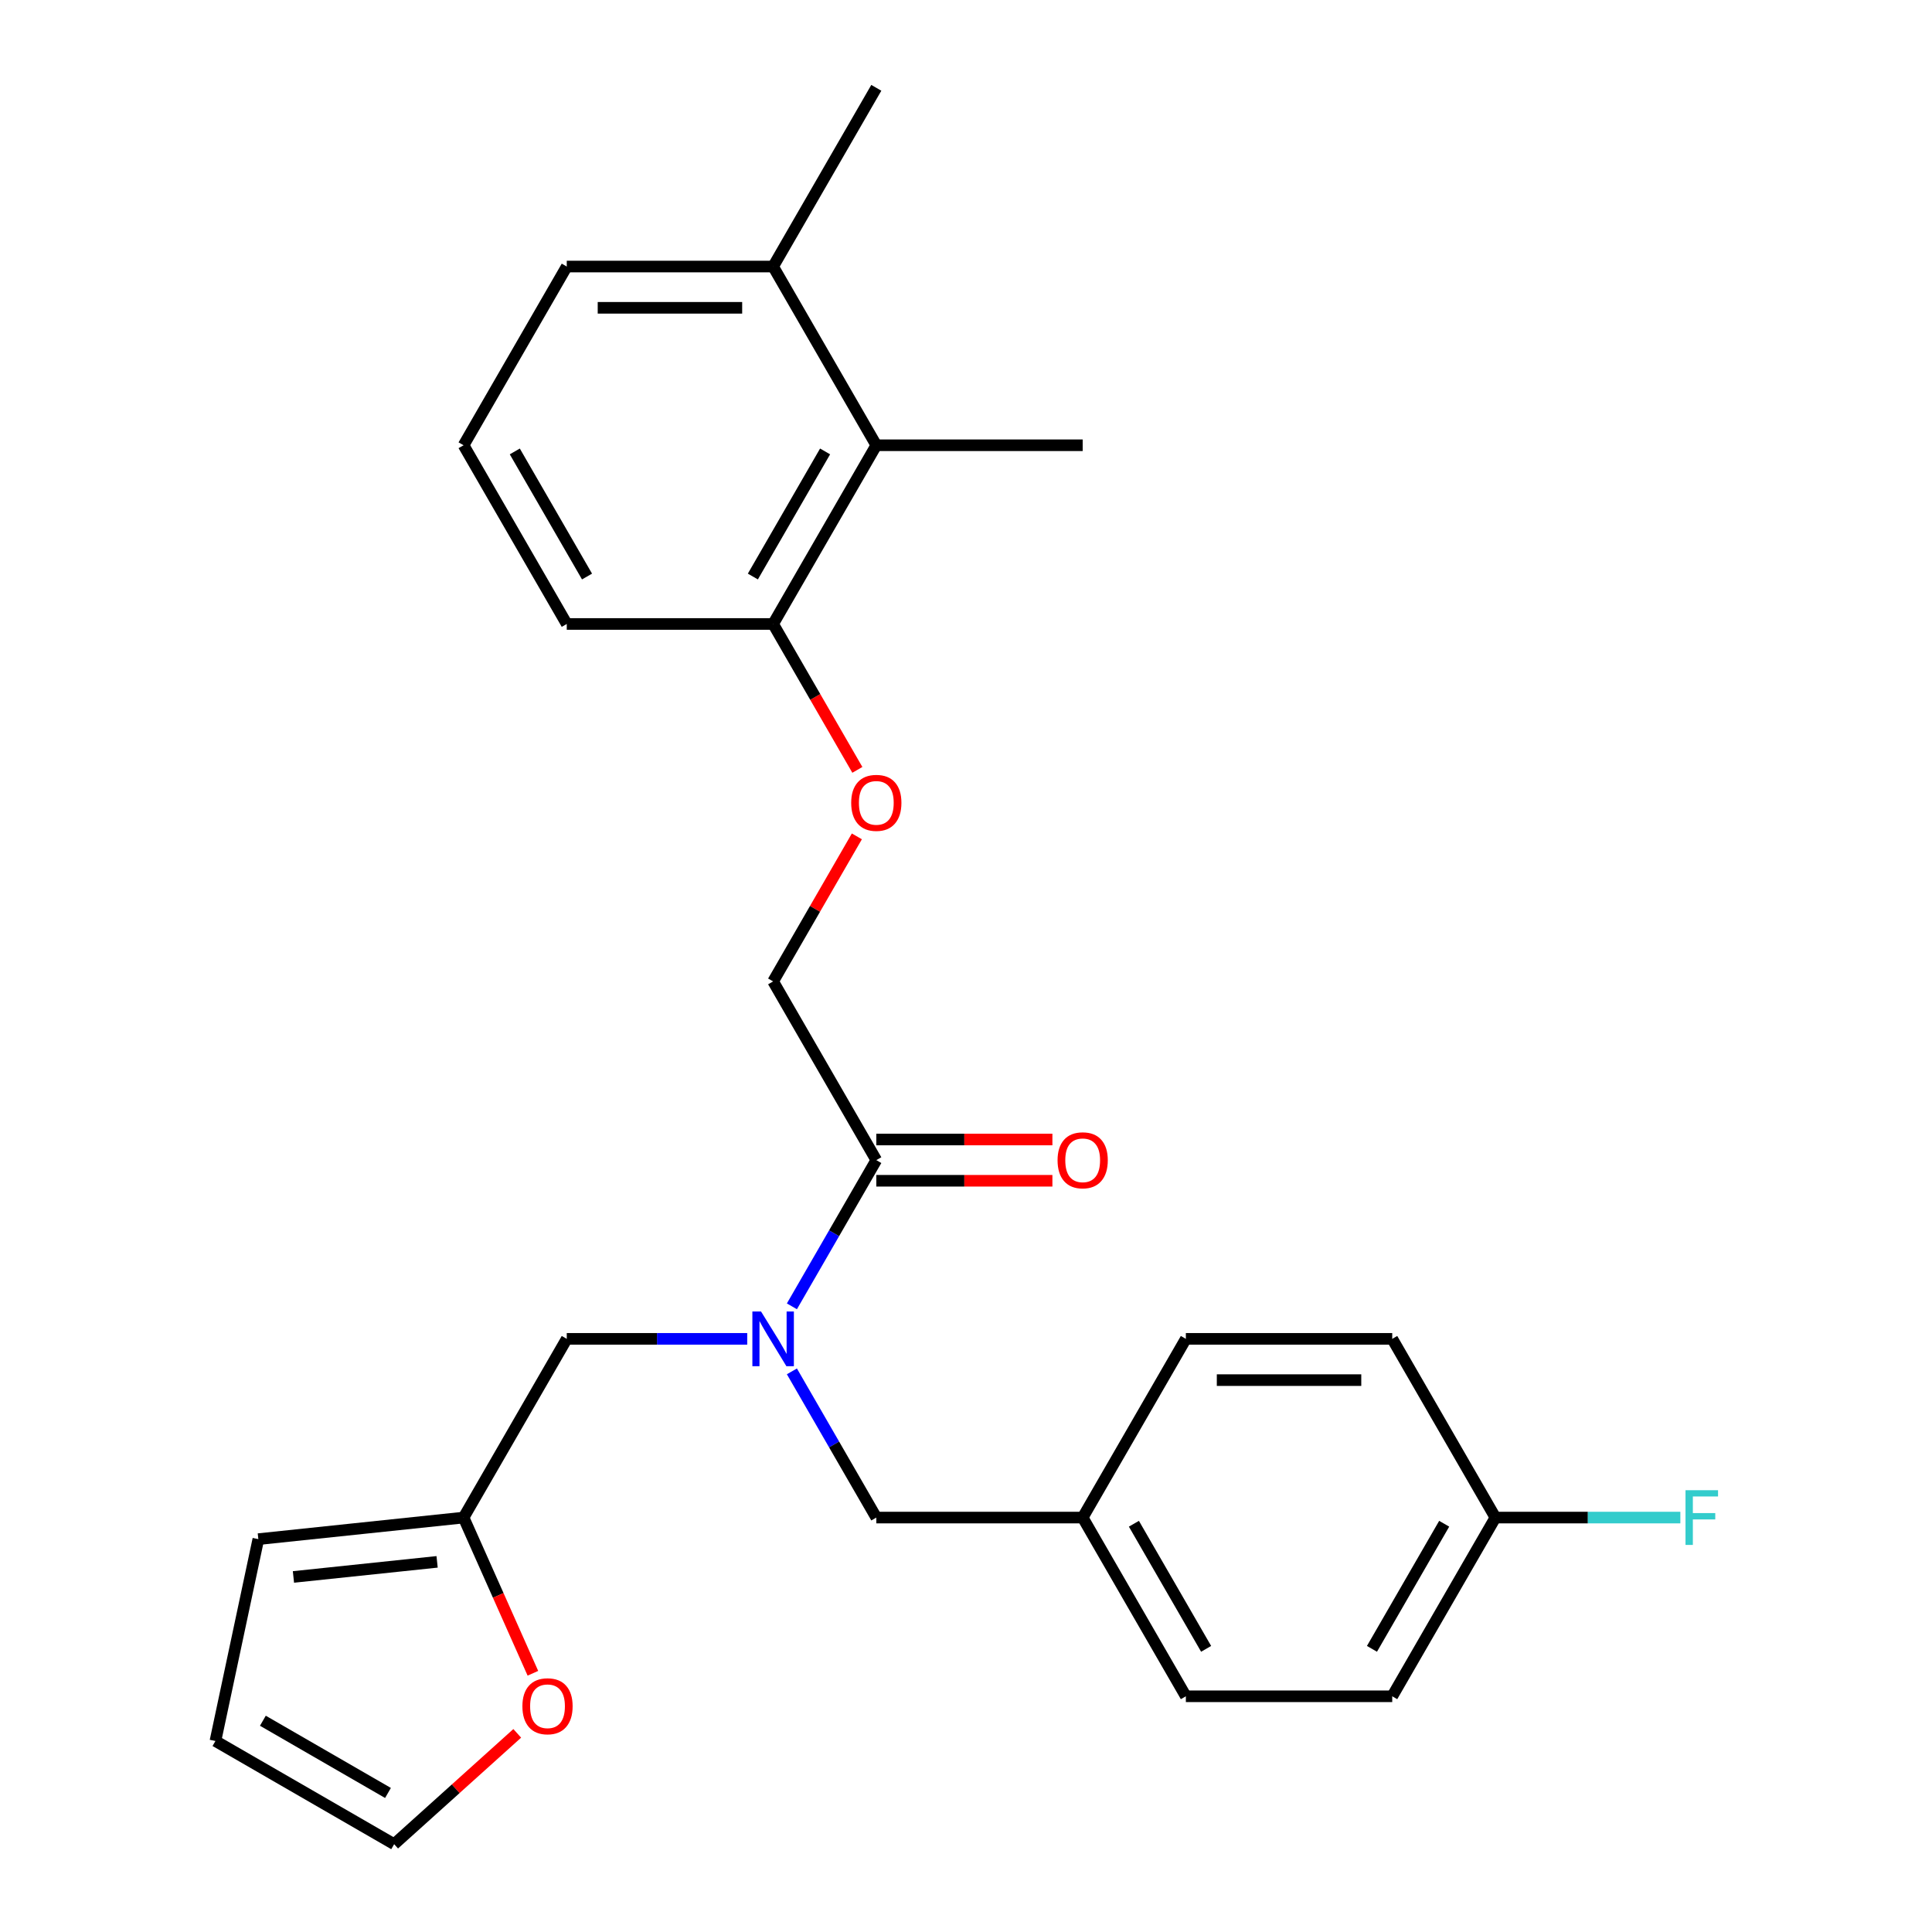 <?xml version='1.0' encoding='iso-8859-1'?>
<svg version='1.1' baseProfile='full'
              xmlns='http://www.w3.org/2000/svg'
                      xmlns:rdkit='http://www.rdkit.org/xml'
                      xmlns:xlink='http://www.w3.org/1999/xlink'
                  xml:space='preserve'
width='1000px' height='1000px' viewBox='0 0 1000 1000'>
<!-- END OF HEADER -->
<rect style='opacity:1.0;fill:#FFFFFF;stroke:none' width='1000' height='1000' x='0' y='0'> </rect>
<path class='bond-0' d='M 409.886,676.157 L 431.731,638.32' style='fill:none;fill-rule:evenodd;stroke:#0000FF;stroke-width:6px;stroke-linecap:butt;stroke-linejoin:miter;stroke-opacity:1' />
<path class='bond-0' d='M 431.731,638.32 L 453.577,600.482' style='fill:none;fill-rule:evenodd;stroke:#000000;stroke-width:6px;stroke-linecap:butt;stroke-linejoin:miter;stroke-opacity:1' />
<path class='bond-3' d='M 386.759,692.987 L 340.056,692.987' style='fill:none;fill-rule:evenodd;stroke:#0000FF;stroke-width:6px;stroke-linecap:butt;stroke-linejoin:miter;stroke-opacity:1' />
<path class='bond-3' d='M 340.056,692.987 L 293.354,692.987' style='fill:none;fill-rule:evenodd;stroke:#000000;stroke-width:6px;stroke-linecap:butt;stroke-linejoin:miter;stroke-opacity:1' />
<path class='bond-5' d='M 409.886,709.817 L 431.731,747.655' style='fill:none;fill-rule:evenodd;stroke:#0000FF;stroke-width:6px;stroke-linecap:butt;stroke-linejoin:miter;stroke-opacity:1' />
<path class='bond-5' d='M 431.731,747.655 L 453.577,785.492' style='fill:none;fill-rule:evenodd;stroke:#000000;stroke-width:6px;stroke-linecap:butt;stroke-linejoin:miter;stroke-opacity:1' />
<path class='bond-8' d='M 453.577,600.482 L 400.169,507.978' style='fill:none;fill-rule:evenodd;stroke:#000000;stroke-width:6px;stroke-linecap:butt;stroke-linejoin:miter;stroke-opacity:1' />
<path class='bond-9' d='M 453.577,611.164 L 499.149,611.164' style='fill:none;fill-rule:evenodd;stroke:#000000;stroke-width:6px;stroke-linecap:butt;stroke-linejoin:miter;stroke-opacity:1' />
<path class='bond-9' d='M 499.149,611.164 L 544.721,611.164' style='fill:none;fill-rule:evenodd;stroke:#FF0000;stroke-width:6px;stroke-linecap:butt;stroke-linejoin:miter;stroke-opacity:1' />
<path class='bond-9' d='M 453.577,589.801 L 499.149,589.801' style='fill:none;fill-rule:evenodd;stroke:#000000;stroke-width:6px;stroke-linecap:butt;stroke-linejoin:miter;stroke-opacity:1' />
<path class='bond-9' d='M 499.149,589.801 L 544.721,589.801' style='fill:none;fill-rule:evenodd;stroke:#FF0000;stroke-width:6px;stroke-linecap:butt;stroke-linejoin:miter;stroke-opacity:1' />
<path class='bond-1' d='M 239.946,785.492 L 293.354,692.987' style='fill:none;fill-rule:evenodd;stroke:#000000;stroke-width:6px;stroke-linecap:butt;stroke-linejoin:miter;stroke-opacity:1' />
<path class='bond-4' d='M 239.946,785.492 L 257.887,825.787' style='fill:none;fill-rule:evenodd;stroke:#000000;stroke-width:6px;stroke-linecap:butt;stroke-linejoin:miter;stroke-opacity:1' />
<path class='bond-4' d='M 257.887,825.787 L 275.827,866.082' style='fill:none;fill-rule:evenodd;stroke:#FF0000;stroke-width:6px;stroke-linecap:butt;stroke-linejoin:miter;stroke-opacity:1' />
<path class='bond-10' d='M 239.946,785.492 L 133.716,796.657' style='fill:none;fill-rule:evenodd;stroke:#000000;stroke-width:6px;stroke-linecap:butt;stroke-linejoin:miter;stroke-opacity:1' />
<path class='bond-10' d='M 226.245,808.412 L 151.884,816.228' style='fill:none;fill-rule:evenodd;stroke:#000000;stroke-width:6px;stroke-linecap:butt;stroke-linejoin:miter;stroke-opacity:1' />
<path class='bond-2' d='M 453.577,230.464 L 400.169,322.968' style='fill:none;fill-rule:evenodd;stroke:#000000;stroke-width:6px;stroke-linecap:butt;stroke-linejoin:miter;stroke-opacity:1' />
<path class='bond-2' d='M 427.065,233.658 L 389.679,298.411' style='fill:none;fill-rule:evenodd;stroke:#000000;stroke-width:6px;stroke-linecap:butt;stroke-linejoin:miter;stroke-opacity:1' />
<path class='bond-13' d='M 453.577,230.464 L 400.169,137.959' style='fill:none;fill-rule:evenodd;stroke:#000000;stroke-width:6px;stroke-linecap:butt;stroke-linejoin:miter;stroke-opacity:1' />
<path class='bond-22' d='M 453.577,230.464 L 560.392,230.464' style='fill:none;fill-rule:evenodd;stroke:#000000;stroke-width:6px;stroke-linecap:butt;stroke-linejoin:miter;stroke-opacity:1' />
<path class='bond-11' d='M 267.722,897.182 L 235.867,925.864' style='fill:none;fill-rule:evenodd;stroke:#FF0000;stroke-width:6px;stroke-linecap:butt;stroke-linejoin:miter;stroke-opacity:1' />
<path class='bond-11' d='M 235.867,925.864 L 204.013,954.545' style='fill:none;fill-rule:evenodd;stroke:#000000;stroke-width:6px;stroke-linecap:butt;stroke-linejoin:miter;stroke-opacity:1' />
<path class='bond-14' d='M 453.577,785.492 L 560.392,785.492' style='fill:none;fill-rule:evenodd;stroke:#000000;stroke-width:6px;stroke-linecap:butt;stroke-linejoin:miter;stroke-opacity:1' />
<path class='bond-6' d='M 443.513,432.903 L 421.841,470.441' style='fill:none;fill-rule:evenodd;stroke:#FF0000;stroke-width:6px;stroke-linecap:butt;stroke-linejoin:miter;stroke-opacity:1' />
<path class='bond-6' d='M 421.841,470.441 L 400.169,507.978' style='fill:none;fill-rule:evenodd;stroke:#000000;stroke-width:6px;stroke-linecap:butt;stroke-linejoin:miter;stroke-opacity:1' />
<path class='bond-7' d='M 443.767,398.483 L 421.968,360.726' style='fill:none;fill-rule:evenodd;stroke:#FF0000;stroke-width:6px;stroke-linecap:butt;stroke-linejoin:miter;stroke-opacity:1' />
<path class='bond-7' d='M 421.968,360.726 L 400.169,322.968' style='fill:none;fill-rule:evenodd;stroke:#000000;stroke-width:6px;stroke-linecap:butt;stroke-linejoin:miter;stroke-opacity:1' />
<path class='bond-23' d='M 400.169,322.968 L 293.354,322.968' style='fill:none;fill-rule:evenodd;stroke:#000000;stroke-width:6px;stroke-linecap:butt;stroke-linejoin:miter;stroke-opacity:1' />
<path class='bond-12' d='M 133.716,796.657 L 111.508,901.138' style='fill:none;fill-rule:evenodd;stroke:#000000;stroke-width:6px;stroke-linecap:butt;stroke-linejoin:miter;stroke-opacity:1' />
<path class='bond-27' d='M 204.013,954.545 L 111.508,901.138' style='fill:none;fill-rule:evenodd;stroke:#000000;stroke-width:6px;stroke-linecap:butt;stroke-linejoin:miter;stroke-opacity:1' />
<path class='bond-27' d='M 200.819,928.033 L 136.065,890.648' style='fill:none;fill-rule:evenodd;stroke:#000000;stroke-width:6px;stroke-linecap:butt;stroke-linejoin:miter;stroke-opacity:1' />
<path class='bond-25' d='M 400.169,137.959 L 453.577,45.455' style='fill:none;fill-rule:evenodd;stroke:#000000;stroke-width:6px;stroke-linecap:butt;stroke-linejoin:miter;stroke-opacity:1' />
<path class='bond-28' d='M 400.169,137.959 L 293.354,137.959' style='fill:none;fill-rule:evenodd;stroke:#000000;stroke-width:6px;stroke-linecap:butt;stroke-linejoin:miter;stroke-opacity:1' />
<path class='bond-28' d='M 384.147,159.322 L 309.376,159.322' style='fill:none;fill-rule:evenodd;stroke:#000000;stroke-width:6px;stroke-linecap:butt;stroke-linejoin:miter;stroke-opacity:1' />
<path class='bond-17' d='M 560.392,785.492 L 613.799,692.987' style='fill:none;fill-rule:evenodd;stroke:#000000;stroke-width:6px;stroke-linecap:butt;stroke-linejoin:miter;stroke-opacity:1' />
<path class='bond-18' d='M 560.392,785.492 L 613.799,877.996' style='fill:none;fill-rule:evenodd;stroke:#000000;stroke-width:6px;stroke-linecap:butt;stroke-linejoin:miter;stroke-opacity:1' />
<path class='bond-18' d='M 586.904,788.686 L 624.289,853.439' style='fill:none;fill-rule:evenodd;stroke:#000000;stroke-width:6px;stroke-linecap:butt;stroke-linejoin:miter;stroke-opacity:1' />
<path class='bond-15' d='M 774.022,785.492 L 720.615,877.996' style='fill:none;fill-rule:evenodd;stroke:#000000;stroke-width:6px;stroke-linecap:butt;stroke-linejoin:miter;stroke-opacity:1' />
<path class='bond-15' d='M 747.51,788.686 L 710.125,853.439' style='fill:none;fill-rule:evenodd;stroke:#000000;stroke-width:6px;stroke-linecap:butt;stroke-linejoin:miter;stroke-opacity:1' />
<path class='bond-16' d='M 774.022,785.492 L 821.884,785.492' style='fill:none;fill-rule:evenodd;stroke:#000000;stroke-width:6px;stroke-linecap:butt;stroke-linejoin:miter;stroke-opacity:1' />
<path class='bond-16' d='M 821.884,785.492 L 869.747,785.492' style='fill:none;fill-rule:evenodd;stroke:#33CCCC;stroke-width:6px;stroke-linecap:butt;stroke-linejoin:miter;stroke-opacity:1' />
<path class='bond-26' d='M 774.022,785.492 L 720.615,692.987' style='fill:none;fill-rule:evenodd;stroke:#000000;stroke-width:6px;stroke-linecap:butt;stroke-linejoin:miter;stroke-opacity:1' />
<path class='bond-20' d='M 613.799,692.987 L 720.615,692.987' style='fill:none;fill-rule:evenodd;stroke:#000000;stroke-width:6px;stroke-linecap:butt;stroke-linejoin:miter;stroke-opacity:1' />
<path class='bond-20' d='M 629.822,714.35 L 704.592,714.35' style='fill:none;fill-rule:evenodd;stroke:#000000;stroke-width:6px;stroke-linecap:butt;stroke-linejoin:miter;stroke-opacity:1' />
<path class='bond-19' d='M 613.799,877.996 L 720.615,877.996' style='fill:none;fill-rule:evenodd;stroke:#000000;stroke-width:6px;stroke-linecap:butt;stroke-linejoin:miter;stroke-opacity:1' />
<path class='bond-21' d='M 239.946,230.464 L 293.354,322.968' style='fill:none;fill-rule:evenodd;stroke:#000000;stroke-width:6px;stroke-linecap:butt;stroke-linejoin:miter;stroke-opacity:1' />
<path class='bond-21' d='M 266.458,233.658 L 303.844,298.411' style='fill:none;fill-rule:evenodd;stroke:#000000;stroke-width:6px;stroke-linecap:butt;stroke-linejoin:miter;stroke-opacity:1' />
<path class='bond-24' d='M 239.946,230.464 L 293.354,137.959' style='fill:none;fill-rule:evenodd;stroke:#000000;stroke-width:6px;stroke-linecap:butt;stroke-linejoin:miter;stroke-opacity:1' />
<path  class='atom-0' d='M 393.909 678.827
L 403.189 693.827
Q 404.109 695.307, 405.589 697.987
Q 407.069 700.667, 407.149 700.827
L 407.149 678.827
L 410.909 678.827
L 410.909 707.147
L 407.029 707.147
L 397.069 690.747
Q 395.909 688.827, 394.669 686.627
Q 393.469 684.427, 393.109 683.747
L 393.109 707.147
L 389.429 707.147
L 389.429 678.827
L 393.909 678.827
' fill='#0000FF'/>
<path  class='atom-5' d='M 270.392 883.152
Q 270.392 876.352, 273.752 872.552
Q 277.112 868.752, 283.392 868.752
Q 289.672 868.752, 293.032 872.552
Q 296.392 876.352, 296.392 883.152
Q 296.392 890.032, 292.992 893.952
Q 289.592 897.832, 283.392 897.832
Q 277.152 897.832, 273.752 893.952
Q 270.392 890.072, 270.392 883.152
M 283.392 894.632
Q 287.712 894.632, 290.032 891.752
Q 292.392 888.832, 292.392 883.152
Q 292.392 877.592, 290.032 874.792
Q 287.712 871.952, 283.392 871.952
Q 279.072 871.952, 276.712 874.752
Q 274.392 877.552, 274.392 883.152
Q 274.392 888.872, 276.712 891.752
Q 279.072 894.632, 283.392 894.632
' fill='#FF0000'/>
<path  class='atom-7' d='M 440.577 415.553
Q 440.577 408.753, 443.937 404.953
Q 447.297 401.153, 453.577 401.153
Q 459.857 401.153, 463.217 404.953
Q 466.577 408.753, 466.577 415.553
Q 466.577 422.433, 463.177 426.353
Q 459.777 430.233, 453.577 430.233
Q 447.337 430.233, 443.937 426.353
Q 440.577 422.473, 440.577 415.553
M 453.577 427.033
Q 457.897 427.033, 460.217 424.153
Q 462.577 421.233, 462.577 415.553
Q 462.577 409.993, 460.217 407.193
Q 457.897 404.353, 453.577 404.353
Q 449.257 404.353, 446.897 407.153
Q 444.577 409.953, 444.577 415.553
Q 444.577 421.273, 446.897 424.153
Q 449.257 427.033, 453.577 427.033
' fill='#FF0000'/>
<path  class='atom-10' d='M 547.392 600.562
Q 547.392 593.762, 550.752 589.962
Q 554.112 586.162, 560.392 586.162
Q 566.672 586.162, 570.032 589.962
Q 573.392 593.762, 573.392 600.562
Q 573.392 607.442, 569.992 611.362
Q 566.592 615.242, 560.392 615.242
Q 554.152 615.242, 550.752 611.362
Q 547.392 607.482, 547.392 600.562
M 560.392 612.042
Q 564.712 612.042, 567.032 609.162
Q 569.392 606.242, 569.392 600.562
Q 569.392 595.002, 567.032 592.202
Q 564.712 589.362, 560.392 589.362
Q 556.072 589.362, 553.712 592.162
Q 551.392 594.962, 551.392 600.562
Q 551.392 606.282, 553.712 609.162
Q 556.072 612.042, 560.392 612.042
' fill='#FF0000'/>
<path  class='atom-17' d='M 872.417 771.332
L 889.257 771.332
L 889.257 774.572
L 876.217 774.572
L 876.217 783.172
L 887.817 783.172
L 887.817 786.452
L 876.217 786.452
L 876.217 799.652
L 872.417 799.652
L 872.417 771.332
' fill='#33CCCC'/>
</svg>
